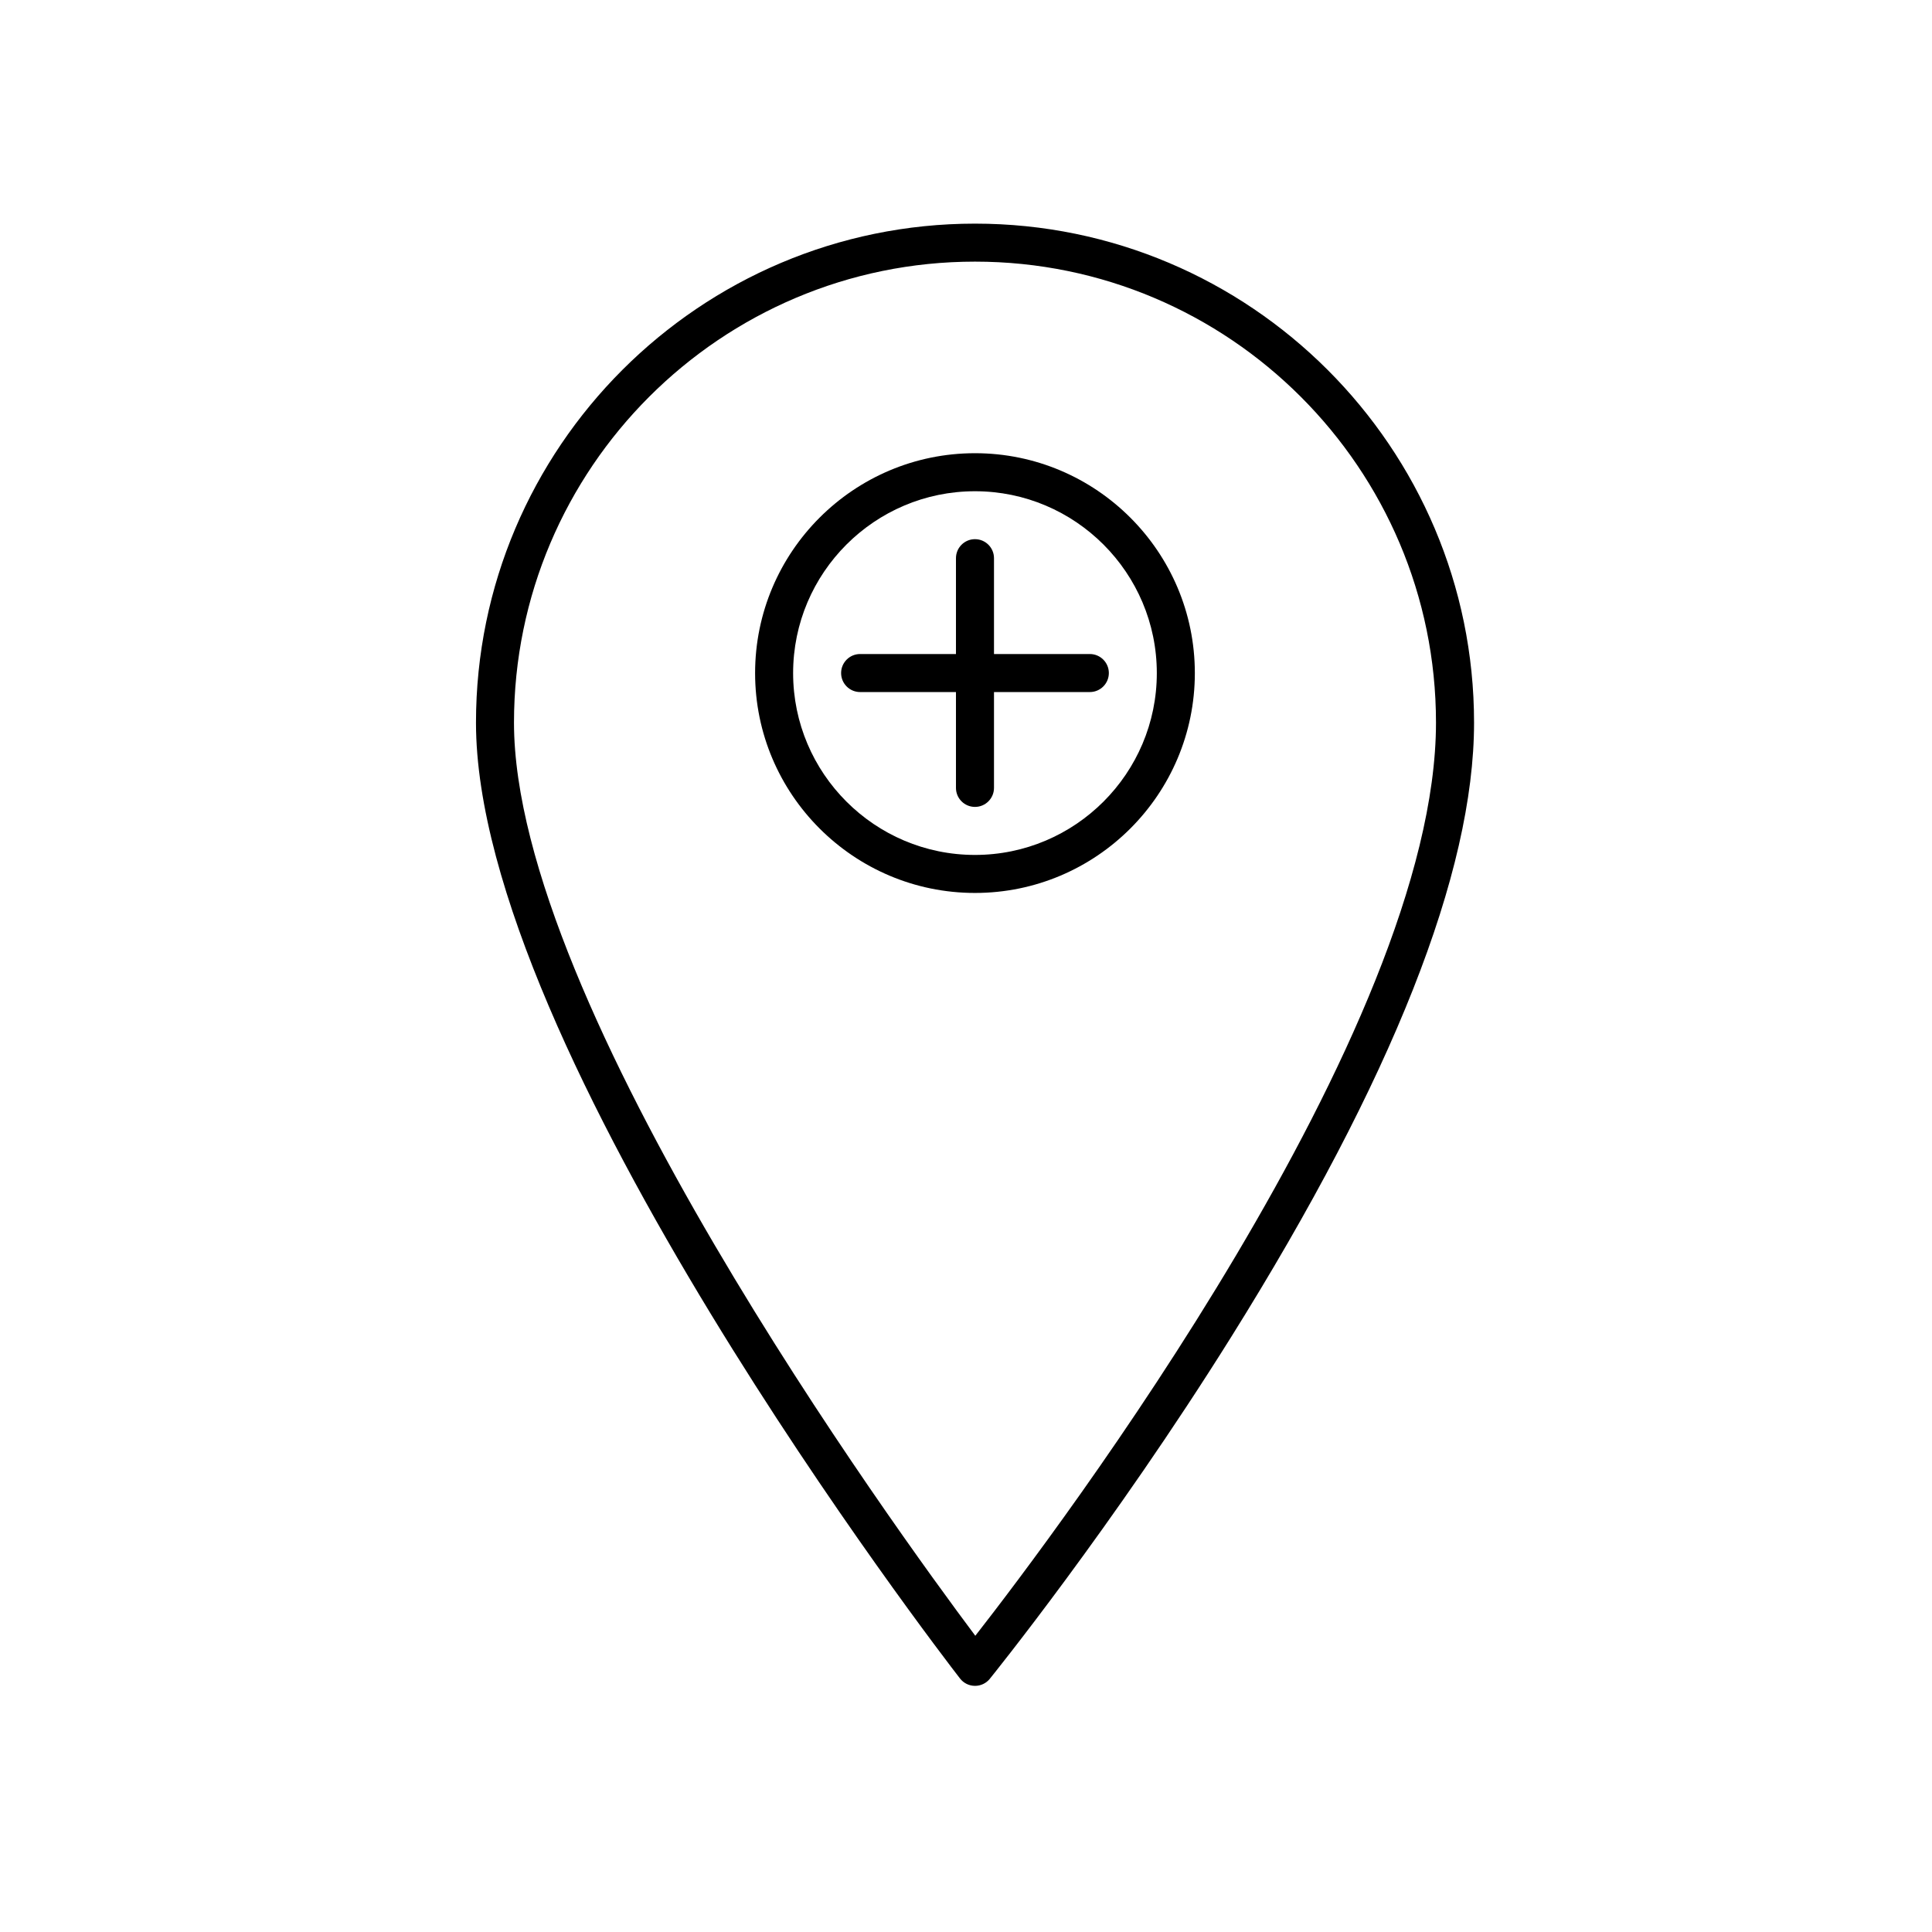 <?xml version="1.0" encoding="UTF-8"?>
<!-- Uploaded to: SVG Repo, www.svgrepo.com, Generator: SVG Repo Mixer Tools -->
<svg fill="#000000" width="800px" height="800px" version="1.1" viewBox="144 144 512 512" xmlns="http://www.w3.org/2000/svg">
 <g>
  <path d="m406.3 588.91c0.324-0.395 32.363-40.027 63.969-90.586 42.715-68.336 64.371-123.12 64.371-162.81 0-72.922-59.328-132.25-132.25-132.25s-132.25 59.328-132.25 132.25c0 86.586 123.02 246.54 128.27 253.3 0.941 1.219 2.387 1.941 3.93 1.953h0.055c1.512 0.004 2.953-0.68 3.91-1.859zm-3.828-11.406c-21.281-28.418-122.26-167.22-122.26-242 0-67.371 54.805-122.17 122.17-122.17 67.371 0 122.17 54.805 122.17 122.17 0 81.316-100.59 214.48-122.09 242z"/>
  <path d="m397.34 352.8v-25.398h-25.398c-2.781 0-5.039-2.258-5.039-5.039s2.258-5.039 5.039-5.039h25.398v-25.398c0-2.781 2.258-5.039 5.039-5.039s5.039 2.258 5.039 5.039v25.398h25.398c2.781 0 5.039 2.258 5.039 5.039s-2.258 5.039-5.039 5.039h-25.398v25.398c0 2.781-2.258 5.039-5.039 5.039s-5.039-2.254-5.039-5.039z"/>
  <path d="m402.38 380.64c32.129 0 58.266-26.137 58.266-58.266s-26.137-58.27-58.266-58.27c-32.129 0-58.27 26.137-58.27 58.27-0.004 32.133 26.141 58.266 58.27 58.266zm0-10.074c-26.574 0-48.195-21.617-48.195-48.188 0-26.574 21.617-48.195 48.195-48.195 26.57 0 48.188 21.617 48.188 48.195 0.004 26.566-21.613 48.188-48.188 48.188z"/>
 </g>
</svg>